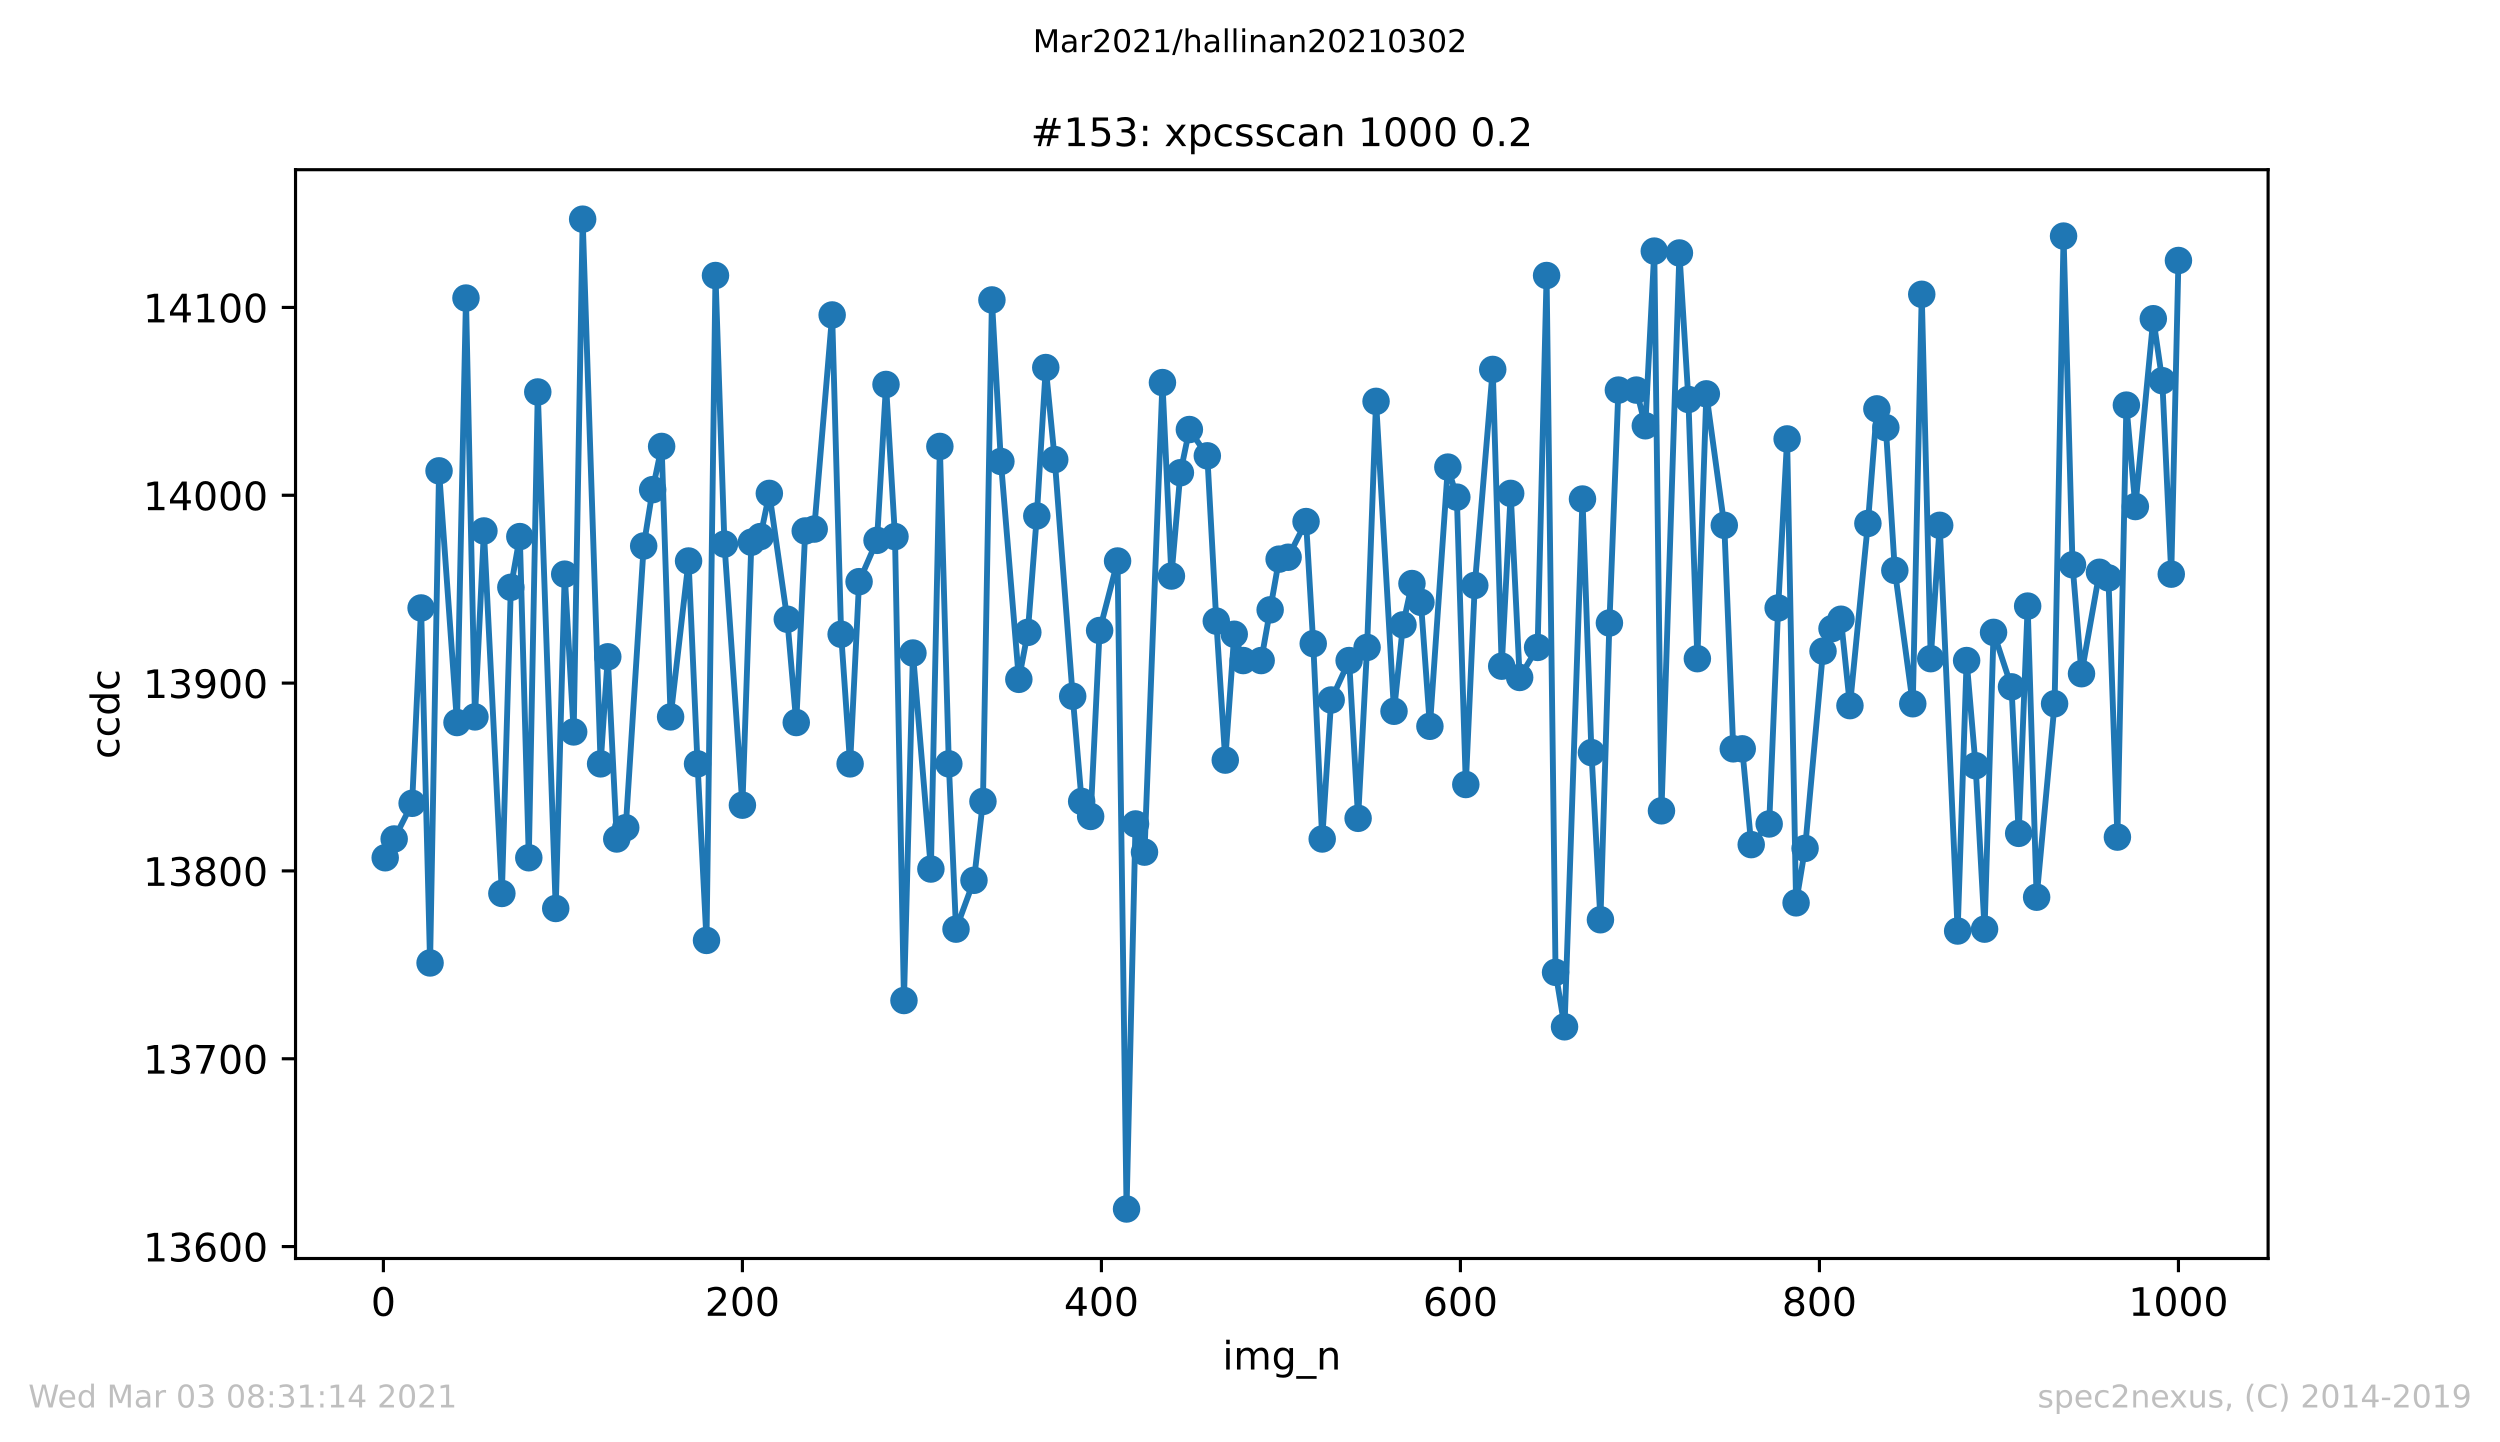 <?xml version="1.0" encoding="utf-8" standalone="no"?>
<!DOCTYPE svg PUBLIC "-//W3C//DTD SVG 1.1//EN"
  "http://www.w3.org/Graphics/SVG/1.1/DTD/svg11.dtd">
<!-- Created with matplotlib (https://matplotlib.org/) -->
<svg height="367.2pt" version="1.1" viewBox="0 0 636.48 367.2" width="636.48pt" xmlns="http://www.w3.org/2000/svg" xmlns:xlink="http://www.w3.org/1999/xlink">
 <defs>
  <style type="text/css">*{stroke-linecap:butt;stroke-linejoin:round;}</style>
 </defs>
 <g id="figure_1">
  <g id="patch_1">
   <path d="M 0 367.2 
L 636.48 367.2 
L 636.48 0 
L 0 0 
z
" style="fill:#ffffff;"/>
  </g>
  <g id="axes_1">
   <g id="patch_2">
    <path d="M 75.24 320.4 
L 577.44 320.4 
L 577.44 43.2 
L 75.24 43.2 
z
" style="fill:#ffffff;"/>
   </g>
   <g id="matplotlib.axis_1">
    <g id="xtick_1">
     <g id="line2d_1">
      <defs>
       <path d="M 0 0 
L 0 3.5 
" id="m69755ffa54" style="stroke:#000000;stroke-width:0.8;"/>
      </defs>
      <g>
       <use style="stroke:#000000;stroke-width:0.8;" x="97.61" xlink:href="#m69755ffa54" y="320.4"/>
      </g>
     </g>
     <g id="text_1">
      <!-- 0 -->
      <g transform="translate(94.429 334.998)scale(0.1 -0.1)">
       <defs>
        <path d="M 31.781 66.406 
Q 24.172 66.406 20.328 58.906 
Q 16.5 51.422 16.5 36.375 
Q 16.5 21.391 20.328 13.891 
Q 24.172 6.391 31.781 6.391 
Q 39.453 6.391 43.281 13.891 
Q 47.125 21.391 47.125 36.375 
Q 47.125 51.422 43.281 58.906 
Q 39.453 66.406 31.781 66.406 
z
M 31.781 74.219 
Q 44.047 74.219 50.516 64.516 
Q 56.984 54.828 56.984 36.375 
Q 56.984 17.969 50.516 8.266 
Q 44.047 -1.422 31.781 -1.422 
Q 19.531 -1.422 13.062 8.266 
Q 6.594 17.969 6.594 36.375 
Q 6.594 54.828 13.062 64.516 
Q 19.531 74.219 31.781 74.219 
z
" id="DejaVuSans-48"/>
       </defs>
       <use xlink:href="#DejaVuSans-48"/>
      </g>
     </g>
    </g>
    <g id="xtick_2">
     <g id="line2d_2">
      <g>
       <use style="stroke:#000000;stroke-width:0.8;" x="189.011" xlink:href="#m69755ffa54" y="320.4"/>
      </g>
     </g>
     <g id="text_2">
      <!-- 200 -->
      <g transform="translate(179.467 334.998)scale(0.1 -0.1)">
       <defs>
        <path d="M 19.188 8.297 
L 53.609 8.297 
L 53.609 0 
L 7.328 0 
L 7.328 8.297 
Q 12.938 14.109 22.625 23.891 
Q 32.328 33.688 34.812 36.531 
Q 39.547 41.844 41.422 45.531 
Q 43.312 49.219 43.312 52.781 
Q 43.312 58.594 39.234 62.25 
Q 35.156 65.922 28.609 65.922 
Q 23.969 65.922 18.812 64.312 
Q 13.672 62.703 7.812 59.422 
L 7.812 69.391 
Q 13.766 71.781 18.938 73 
Q 24.125 74.219 28.422 74.219 
Q 39.75 74.219 46.484 68.547 
Q 53.219 62.891 53.219 53.422 
Q 53.219 48.922 51.531 44.891 
Q 49.859 40.875 45.406 35.406 
Q 44.188 33.984 37.641 27.219 
Q 31.109 20.453 19.188 8.297 
z
" id="DejaVuSans-50"/>
       </defs>
       <use xlink:href="#DejaVuSans-50"/>
       <use x="63.623" xlink:href="#DejaVuSans-48"/>
       <use x="127.246" xlink:href="#DejaVuSans-48"/>
      </g>
     </g>
    </g>
    <g id="xtick_3">
     <g id="line2d_3">
      <g>
       <use style="stroke:#000000;stroke-width:0.8;" x="280.411" xlink:href="#m69755ffa54" y="320.4"/>
      </g>
     </g>
     <g id="text_3">
      <!-- 400 -->
      <g transform="translate(270.868 334.998)scale(0.1 -0.1)">
       <defs>
        <path d="M 37.797 64.312 
L 12.891 25.391 
L 37.797 25.391 
z
M 35.203 72.906 
L 47.609 72.906 
L 47.609 25.391 
L 58.016 25.391 
L 58.016 17.188 
L 47.609 17.188 
L 47.609 0 
L 37.797 0 
L 37.797 17.188 
L 4.891 17.188 
L 4.891 26.703 
z
" id="DejaVuSans-52"/>
       </defs>
       <use xlink:href="#DejaVuSans-52"/>
       <use x="63.623" xlink:href="#DejaVuSans-48"/>
       <use x="127.246" xlink:href="#DejaVuSans-48"/>
      </g>
     </g>
    </g>
    <g id="xtick_4">
     <g id="line2d_4">
      <g>
       <use style="stroke:#000000;stroke-width:0.8;" x="371.812" xlink:href="#m69755ffa54" y="320.4"/>
      </g>
     </g>
     <g id="text_4">
      <!-- 600 -->
      <g transform="translate(362.268 334.998)scale(0.1 -0.1)">
       <defs>
        <path d="M 33.016 40.375 
Q 26.375 40.375 22.484 35.828 
Q 18.609 31.297 18.609 23.391 
Q 18.609 15.531 22.484 10.953 
Q 26.375 6.391 33.016 6.391 
Q 39.656 6.391 43.531 10.953 
Q 47.406 15.531 47.406 23.391 
Q 47.406 31.297 43.531 35.828 
Q 39.656 40.375 33.016 40.375 
z
M 52.594 71.297 
L 52.594 62.312 
Q 48.875 64.062 45.094 64.984 
Q 41.312 65.922 37.594 65.922 
Q 27.828 65.922 22.672 59.328 
Q 17.531 52.734 16.797 39.406 
Q 19.672 43.656 24.016 45.922 
Q 28.375 48.188 33.594 48.188 
Q 44.578 48.188 50.953 41.516 
Q 57.328 34.859 57.328 23.391 
Q 57.328 12.156 50.688 5.359 
Q 44.047 -1.422 33.016 -1.422 
Q 20.359 -1.422 13.672 8.266 
Q 6.984 17.969 6.984 36.375 
Q 6.984 53.656 15.188 63.938 
Q 23.391 74.219 37.203 74.219 
Q 40.922 74.219 44.703 73.484 
Q 48.484 72.75 52.594 71.297 
z
" id="DejaVuSans-54"/>
       </defs>
       <use xlink:href="#DejaVuSans-54"/>
       <use x="63.623" xlink:href="#DejaVuSans-48"/>
       <use x="127.246" xlink:href="#DejaVuSans-48"/>
      </g>
     </g>
    </g>
    <g id="xtick_5">
     <g id="line2d_5">
      <g>
       <use style="stroke:#000000;stroke-width:0.8;" x="463.212" xlink:href="#m69755ffa54" y="320.4"/>
      </g>
     </g>
     <g id="text_5">
      <!-- 800 -->
      <g transform="translate(453.668 334.998)scale(0.1 -0.1)">
       <defs>
        <path d="M 31.781 34.625 
Q 24.75 34.625 20.719 30.859 
Q 16.703 27.094 16.703 20.516 
Q 16.703 13.922 20.719 10.156 
Q 24.75 6.391 31.781 6.391 
Q 38.812 6.391 42.859 10.172 
Q 46.922 13.969 46.922 20.516 
Q 46.922 27.094 42.891 30.859 
Q 38.875 34.625 31.781 34.625 
z
M 21.922 38.812 
Q 15.578 40.375 12.031 44.719 
Q 8.5 49.078 8.5 55.328 
Q 8.5 64.062 14.719 69.141 
Q 20.953 74.219 31.781 74.219 
Q 42.672 74.219 48.875 69.141 
Q 55.078 64.062 55.078 55.328 
Q 55.078 49.078 51.531 44.719 
Q 48 40.375 41.703 38.812 
Q 48.828 37.156 52.797 32.312 
Q 56.781 27.484 56.781 20.516 
Q 56.781 9.906 50.312 4.234 
Q 43.844 -1.422 31.781 -1.422 
Q 19.734 -1.422 13.25 4.234 
Q 6.781 9.906 6.781 20.516 
Q 6.781 27.484 10.781 32.312 
Q 14.797 37.156 21.922 38.812 
z
M 18.312 54.391 
Q 18.312 48.734 21.844 45.562 
Q 25.391 42.391 31.781 42.391 
Q 38.141 42.391 41.719 45.562 
Q 45.312 48.734 45.312 54.391 
Q 45.312 60.062 41.719 63.234 
Q 38.141 66.406 31.781 66.406 
Q 25.391 66.406 21.844 63.234 
Q 18.312 60.062 18.312 54.391 
z
" id="DejaVuSans-56"/>
       </defs>
       <use xlink:href="#DejaVuSans-56"/>
       <use x="63.623" xlink:href="#DejaVuSans-48"/>
       <use x="127.246" xlink:href="#DejaVuSans-48"/>
      </g>
     </g>
    </g>
    <g id="xtick_6">
     <g id="line2d_6">
      <g>
       <use style="stroke:#000000;stroke-width:0.8;" x="554.613" xlink:href="#m69755ffa54" y="320.4"/>
      </g>
     </g>
     <g id="text_6">
      <!-- 1000 -->
      <g transform="translate(541.888 334.998)scale(0.1 -0.1)">
       <defs>
        <path d="M 12.406 8.297 
L 28.516 8.297 
L 28.516 63.922 
L 10.984 60.406 
L 10.984 69.391 
L 28.422 72.906 
L 38.281 72.906 
L 38.281 8.297 
L 54.391 8.297 
L 54.391 0 
L 12.406 0 
z
" id="DejaVuSans-49"/>
       </defs>
       <use xlink:href="#DejaVuSans-49"/>
       <use x="63.623" xlink:href="#DejaVuSans-48"/>
       <use x="127.246" xlink:href="#DejaVuSans-48"/>
       <use x="190.869" xlink:href="#DejaVuSans-48"/>
      </g>
     </g>
    </g>
    <g id="text_7">
     <!-- img_n -->
     <g transform="translate(311.238 348.677)scale(0.1 -0.1)">
      <defs>
       <path d="M 9.422 54.688 
L 18.406 54.688 
L 18.406 0 
L 9.422 0 
z
M 9.422 75.984 
L 18.406 75.984 
L 18.406 64.594 
L 9.422 64.594 
z
" id="DejaVuSans-105"/>
       <path d="M 52 44.188 
Q 55.375 50.25 60.062 53.125 
Q 64.75 56 71.094 56 
Q 79.641 56 84.281 50.016 
Q 88.922 44.047 88.922 33.016 
L 88.922 0 
L 79.891 0 
L 79.891 32.719 
Q 79.891 40.578 77.094 44.375 
Q 74.312 48.188 68.609 48.188 
Q 61.625 48.188 57.562 43.547 
Q 53.516 38.922 53.516 30.906 
L 53.516 0 
L 44.484 0 
L 44.484 32.719 
Q 44.484 40.625 41.703 44.406 
Q 38.922 48.188 33.109 48.188 
Q 26.219 48.188 22.156 43.531 
Q 18.109 38.875 18.109 30.906 
L 18.109 0 
L 9.078 0 
L 9.078 54.688 
L 18.109 54.688 
L 18.109 46.188 
Q 21.188 51.219 25.484 53.609 
Q 29.781 56 35.688 56 
Q 41.656 56 45.828 52.969 
Q 50 49.953 52 44.188 
z
" id="DejaVuSans-109"/>
       <path d="M 45.406 27.984 
Q 45.406 37.75 41.375 43.109 
Q 37.359 48.484 30.078 48.484 
Q 22.859 48.484 18.828 43.109 
Q 14.797 37.75 14.797 27.984 
Q 14.797 18.266 18.828 12.891 
Q 22.859 7.516 30.078 7.516 
Q 37.359 7.516 41.375 12.891 
Q 45.406 18.266 45.406 27.984 
z
M 54.391 6.781 
Q 54.391 -7.172 48.188 -13.984 
Q 42 -20.797 29.203 -20.797 
Q 24.469 -20.797 20.266 -20.094 
Q 16.062 -19.391 12.109 -17.922 
L 12.109 -9.188 
Q 16.062 -11.328 19.922 -12.344 
Q 23.781 -13.375 27.781 -13.375 
Q 36.625 -13.375 41.016 -8.766 
Q 45.406 -4.156 45.406 5.172 
L 45.406 9.625 
Q 42.625 4.781 38.281 2.391 
Q 33.938 0 27.875 0 
Q 17.828 0 11.672 7.656 
Q 5.516 15.328 5.516 27.984 
Q 5.516 40.672 11.672 48.328 
Q 17.828 56 27.875 56 
Q 33.938 56 38.281 53.609 
Q 42.625 51.219 45.406 46.391 
L 45.406 54.688 
L 54.391 54.688 
z
" id="DejaVuSans-103"/>
       <path d="M 50.984 -16.609 
L 50.984 -23.578 
L -0.984 -23.578 
L -0.984 -16.609 
z
" id="DejaVuSans-95"/>
       <path d="M 54.891 33.016 
L 54.891 0 
L 45.906 0 
L 45.906 32.719 
Q 45.906 40.484 42.875 44.328 
Q 39.844 48.188 33.797 48.188 
Q 26.516 48.188 22.312 43.547 
Q 18.109 38.922 18.109 30.906 
L 18.109 0 
L 9.078 0 
L 9.078 54.688 
L 18.109 54.688 
L 18.109 46.188 
Q 21.344 51.125 25.703 53.562 
Q 30.078 56 35.797 56 
Q 45.219 56 50.047 50.172 
Q 54.891 44.344 54.891 33.016 
z
" id="DejaVuSans-110"/>
      </defs>
      <use xlink:href="#DejaVuSans-105"/>
      <use x="27.783" xlink:href="#DejaVuSans-109"/>
      <use x="125.195" xlink:href="#DejaVuSans-103"/>
      <use x="188.672" xlink:href="#DejaVuSans-95"/>
      <use x="238.672" xlink:href="#DejaVuSans-110"/>
     </g>
    </g>
   </g>
   <g id="matplotlib.axis_2">
    <g id="ytick_1">
     <g id="line2d_7">
      <defs>
       <path d="M 0 0 
L -3.5 0 
" id="m2b480acef7" style="stroke:#000000;stroke-width:0.8;"/>
      </defs>
      <g>
       <use style="stroke:#000000;stroke-width:0.8;" x="75.24" xlink:href="#m2b480acef7" y="317.364"/>
      </g>
     </g>
     <g id="text_8">
      <!-- 13600 -->
      <g transform="translate(36.428 321.163)scale(0.1 -0.1)">
       <defs>
        <path d="M 40.578 39.312 
Q 47.656 37.797 51.625 33 
Q 55.609 28.219 55.609 21.188 
Q 55.609 10.406 48.188 4.484 
Q 40.766 -1.422 27.094 -1.422 
Q 22.516 -1.422 17.656 -0.516 
Q 12.797 0.391 7.625 2.203 
L 7.625 11.719 
Q 11.719 9.328 16.594 8.109 
Q 21.484 6.891 26.812 6.891 
Q 36.078 6.891 40.938 10.547 
Q 45.797 14.203 45.797 21.188 
Q 45.797 27.641 41.281 31.266 
Q 36.766 34.906 28.719 34.906 
L 20.219 34.906 
L 20.219 43.016 
L 29.109 43.016 
Q 36.375 43.016 40.234 45.922 
Q 44.094 48.828 44.094 54.297 
Q 44.094 59.906 40.109 62.906 
Q 36.141 65.922 28.719 65.922 
Q 24.656 65.922 20.016 65.031 
Q 15.375 64.156 9.812 62.312 
L 9.812 71.094 
Q 15.438 72.656 20.344 73.438 
Q 25.25 74.219 29.594 74.219 
Q 40.828 74.219 47.359 69.109 
Q 53.906 64.016 53.906 55.328 
Q 53.906 49.266 50.438 45.094 
Q 46.969 40.922 40.578 39.312 
z
" id="DejaVuSans-51"/>
       </defs>
       <use xlink:href="#DejaVuSans-49"/>
       <use x="63.623" xlink:href="#DejaVuSans-51"/>
       <use x="127.246" xlink:href="#DejaVuSans-54"/>
       <use x="190.869" xlink:href="#DejaVuSans-48"/>
       <use x="254.492" xlink:href="#DejaVuSans-48"/>
      </g>
     </g>
    </g>
    <g id="ytick_2">
     <g id="line2d_8">
      <g>
       <use style="stroke:#000000;stroke-width:0.8;" x="75.24" xlink:href="#m2b480acef7" y="269.546"/>
      </g>
     </g>
     <g id="text_9">
      <!-- 13700 -->
      <g transform="translate(36.428 273.345)scale(0.1 -0.1)">
       <defs>
        <path d="M 8.203 72.906 
L 55.078 72.906 
L 55.078 68.703 
L 28.609 0 
L 18.312 0 
L 43.219 64.594 
L 8.203 64.594 
z
" id="DejaVuSans-55"/>
       </defs>
       <use xlink:href="#DejaVuSans-49"/>
       <use x="63.623" xlink:href="#DejaVuSans-51"/>
       <use x="127.246" xlink:href="#DejaVuSans-55"/>
       <use x="190.869" xlink:href="#DejaVuSans-48"/>
       <use x="254.492" xlink:href="#DejaVuSans-48"/>
      </g>
     </g>
    </g>
    <g id="ytick_3">
     <g id="line2d_9">
      <g>
       <use style="stroke:#000000;stroke-width:0.8;" x="75.24" xlink:href="#m2b480acef7" y="221.728"/>
      </g>
     </g>
     <g id="text_10">
      <!-- 13800 -->
      <g transform="translate(36.428 225.527)scale(0.1 -0.1)">
       <use xlink:href="#DejaVuSans-49"/>
       <use x="63.623" xlink:href="#DejaVuSans-51"/>
       <use x="127.246" xlink:href="#DejaVuSans-56"/>
       <use x="190.869" xlink:href="#DejaVuSans-48"/>
       <use x="254.492" xlink:href="#DejaVuSans-48"/>
      </g>
     </g>
    </g>
    <g id="ytick_4">
     <g id="line2d_10">
      <g>
       <use style="stroke:#000000;stroke-width:0.8;" x="75.24" xlink:href="#m2b480acef7" y="173.91"/>
      </g>
     </g>
     <g id="text_11">
      <!-- 13900 -->
      <g transform="translate(36.428 177.709)scale(0.1 -0.1)">
       <defs>
        <path d="M 10.984 1.516 
L 10.984 10.5 
Q 14.703 8.734 18.5 7.812 
Q 22.312 6.891 25.984 6.891 
Q 35.75 6.891 40.891 13.453 
Q 46.047 20.016 46.781 33.406 
Q 43.953 29.203 39.594 26.953 
Q 35.25 24.703 29.984 24.703 
Q 19.047 24.703 12.672 31.312 
Q 6.297 37.938 6.297 49.422 
Q 6.297 60.641 12.938 67.422 
Q 19.578 74.219 30.609 74.219 
Q 43.266 74.219 49.922 64.516 
Q 56.594 54.828 56.594 36.375 
Q 56.594 19.141 48.406 8.859 
Q 40.234 -1.422 26.422 -1.422 
Q 22.703 -1.422 18.891 -0.688 
Q 15.094 0.047 10.984 1.516 
z
M 30.609 32.422 
Q 37.25 32.422 41.125 36.953 
Q 45.016 41.5 45.016 49.422 
Q 45.016 57.281 41.125 61.844 
Q 37.25 66.406 30.609 66.406 
Q 23.969 66.406 20.094 61.844 
Q 16.219 57.281 16.219 49.422 
Q 16.219 41.5 20.094 36.953 
Q 23.969 32.422 30.609 32.422 
z
" id="DejaVuSans-57"/>
       </defs>
       <use xlink:href="#DejaVuSans-49"/>
       <use x="63.623" xlink:href="#DejaVuSans-51"/>
       <use x="127.246" xlink:href="#DejaVuSans-57"/>
       <use x="190.869" xlink:href="#DejaVuSans-48"/>
       <use x="254.492" xlink:href="#DejaVuSans-48"/>
      </g>
     </g>
    </g>
    <g id="ytick_5">
     <g id="line2d_11">
      <g>
       <use style="stroke:#000000;stroke-width:0.8;" x="75.24" xlink:href="#m2b480acef7" y="126.092"/>
      </g>
     </g>
     <g id="text_12">
      <!-- 14000 -->
      <g transform="translate(36.428 129.891)scale(0.1 -0.1)">
       <use xlink:href="#DejaVuSans-49"/>
       <use x="63.623" xlink:href="#DejaVuSans-52"/>
       <use x="127.246" xlink:href="#DejaVuSans-48"/>
       <use x="190.869" xlink:href="#DejaVuSans-48"/>
       <use x="254.492" xlink:href="#DejaVuSans-48"/>
      </g>
     </g>
    </g>
    <g id="ytick_6">
     <g id="line2d_12">
      <g>
       <use style="stroke:#000000;stroke-width:0.8;" x="75.24" xlink:href="#m2b480acef7" y="78.274"/>
      </g>
     </g>
     <g id="text_13">
      <!-- 14100 -->
      <g transform="translate(36.428 82.074)scale(0.1 -0.1)">
       <use xlink:href="#DejaVuSans-49"/>
       <use x="63.623" xlink:href="#DejaVuSans-52"/>
       <use x="127.246" xlink:href="#DejaVuSans-49"/>
       <use x="190.869" xlink:href="#DejaVuSans-48"/>
       <use x="254.492" xlink:href="#DejaVuSans-48"/>
      </g>
     </g>
    </g>
    <g id="text_14">
     <!-- ccdc -->
     <g transform="translate(30.348 193.222)rotate(-90)scale(0.1 -0.1)">
      <defs>
       <path d="M 48.781 52.594 
L 48.781 44.188 
Q 44.969 46.297 41.141 47.344 
Q 37.312 48.391 33.406 48.391 
Q 24.656 48.391 19.812 42.844 
Q 14.984 37.312 14.984 27.297 
Q 14.984 17.281 19.812 11.734 
Q 24.656 6.203 33.406 6.203 
Q 37.312 6.203 41.141 7.25 
Q 44.969 8.297 48.781 10.406 
L 48.781 2.094 
Q 45.016 0.344 40.984 -0.531 
Q 36.969 -1.422 32.422 -1.422 
Q 20.062 -1.422 12.781 6.344 
Q 5.516 14.109 5.516 27.297 
Q 5.516 40.672 12.859 48.328 
Q 20.219 56 33.016 56 
Q 37.156 56 41.109 55.141 
Q 45.062 54.297 48.781 52.594 
z
" id="DejaVuSans-99"/>
       <path d="M 45.406 46.391 
L 45.406 75.984 
L 54.391 75.984 
L 54.391 0 
L 45.406 0 
L 45.406 8.203 
Q 42.578 3.328 38.25 0.953 
Q 33.938 -1.422 27.875 -1.422 
Q 17.969 -1.422 11.734 6.484 
Q 5.516 14.406 5.516 27.297 
Q 5.516 40.188 11.734 48.094 
Q 17.969 56 27.875 56 
Q 33.938 56 38.25 53.625 
Q 42.578 51.266 45.406 46.391 
z
M 14.797 27.297 
Q 14.797 17.391 18.875 11.75 
Q 22.953 6.109 30.078 6.109 
Q 37.203 6.109 41.297 11.75 
Q 45.406 17.391 45.406 27.297 
Q 45.406 37.203 41.297 42.844 
Q 37.203 48.484 30.078 48.484 
Q 22.953 48.484 18.875 42.844 
Q 14.797 37.203 14.797 27.297 
z
" id="DejaVuSans-100"/>
      </defs>
      <use xlink:href="#DejaVuSans-99"/>
      <use x="54.98" xlink:href="#DejaVuSans-99"/>
      <use x="109.961" xlink:href="#DejaVuSans-100"/>
      <use x="173.438" xlink:href="#DejaVuSans-99"/>
     </g>
    </g>
   </g>
   <g id="line2d_13">
    <path clip-path="url(#pf720427c11)" d="M 98.067 218.381 
L 100.352 213.599 
L 104.922 204.513 
L 107.207 154.783 
L 109.492 245.159 
L 111.777 119.876 
L 116.347 183.952 
L 118.632 75.883 
L 120.917 182.517 
L 123.202 135.178 
L 127.772 227.466 
L 130.057 149.523 
L 132.342 136.612 
L 134.627 218.381 
L 136.912 99.792 
L 141.483 231.291 
L 143.768 146.176 
L 146.053 186.343 
L 148.338 55.8 
L 152.908 194.472 
L 154.736 167.216 
L 157.021 213.599 
L 159.306 210.73 
L 163.876 139.003 
L 166.161 124.658 
L 168.446 113.66 
L 170.731 182.517 
L 175.301 142.828 
L 177.586 194.472 
L 179.871 239.42 
L 182.156 70.145 
L 184.441 138.525 
L 189.011 204.992 
L 191.296 138.047 
L 193.581 136.612 
L 195.866 125.614 
L 200.436 157.652 
L 202.721 183.952 
L 205.006 135.178 
L 207.291 134.699 
L 211.861 80.187 
L 214.146 161.477 
L 216.431 194.472 
L 218.716 148.088 
L 223.286 137.569 
L 225.571 97.88 
L 227.856 136.612 
L 230.141 254.722 
L 232.426 166.259 
L 236.996 221.25 
L 239.281 113.66 
L 241.566 194.472 
L 243.394 236.551 
L 247.964 224.119 
L 250.249 204.035 
L 252.534 76.362 
L 254.819 117.485 
L 259.389 172.954 
L 261.674 160.999 
L 263.959 131.352 
L 266.244 93.576 
L 268.529 117.007 
L 273.099 177.257 
L 275.384 204.035 
L 277.669 207.861 
L 279.954 160.521 
L 284.524 142.828 
L 286.809 307.8 
L 289.094 209.773 
L 291.379 216.946 
L 295.949 97.402 
L 298.234 146.654 
L 300.519 120.354 
L 302.804 109.356 
L 307.374 116.05 
L 309.659 158.13 
L 311.944 193.515 
L 314.229 161.477 
L 316.514 168.172 
L 321.084 168.172 
L 325.654 142.35 
L 327.94 141.872 
L 332.51 132.787 
L 334.338 163.868 
L 336.623 213.599 
L 338.908 178.214 
L 343.478 168.172 
L 345.763 208.339 
L 348.048 164.825 
L 350.333 102.183 
L 354.903 181.083 
L 357.188 159.087 
L 359.473 148.567 
L 361.758 153.348 
L 364.043 184.908 
L 368.613 118.92 
L 370.898 126.57 
L 373.183 199.732 
L 375.468 149.045 
L 380.038 94.054 
L 382.323 169.606 
L 384.608 125.614 
L 386.893 172.476 
L 391.463 164.825 
L 393.748 70.145 
L 396.033 247.55 
L 398.318 261.417 
L 402.888 127.049 
L 405.173 191.603 
L 407.458 234.161 
L 409.743 158.608 
L 412.028 99.314 
L 416.598 99.314 
L 418.883 108.4 
L 421.168 63.929 
L 422.996 206.426 
L 427.566 64.407 
L 429.851 101.705 
L 432.136 167.694 
L 434.421 100.271 
L 438.991 133.743 
L 441.276 190.646 
L 443.561 190.646 
L 445.846 215.033 
L 450.416 209.773 
L 452.701 154.783 
L 454.986 111.747 
L 457.271 229.857 
L 459.556 215.99 
L 464.126 165.781 
L 466.411 160.043 
L 468.696 157.652 
L 470.981 179.648 
L 475.551 133.265 
L 477.836 104.096 
L 480.121 108.878 
L 482.406 145.219 
L 486.976 179.17 
L 489.261 74.927 
L 491.546 167.694 
L 493.831 133.743 
L 498.401 237.03 
L 500.686 168.172 
L 502.971 194.95 
L 505.256 236.551 
L 507.541 160.999 
L 512.111 174.866 
L 513.94 212.164 
L 516.225 154.305 
L 518.51 228.422 
L 523.08 179.17 
L 525.365 60.104 
L 527.65 143.785 
L 529.935 171.519 
L 534.505 145.698 
L 536.79 147.132 
L 539.075 213.121 
L 541.36 103.14 
L 543.645 128.961 
L 548.215 81.143 
L 550.5 96.923 
L 552.785 146.176 
L 554.613 66.32 
L 554.613 66.32 
" style="fill:none;stroke:#1f77b4;stroke-linecap:square;stroke-width:1.5;"/>
    <defs>
     <path d="M 0 3 
C 0.796 3 1.559 2.684 2.121 2.121 
C 2.684 1.559 3 0.796 3 0 
C 3 -0.796 2.684 -1.559 2.121 -2.121 
C 1.559 -2.684 0.796 -3 0 -3 
C -0.796 -3 -1.559 -2.684 -2.121 -2.121 
C -2.684 -1.559 -3 -0.796 -3 0 
C -3 0.796 -2.684 1.559 -2.121 2.121 
C -1.559 2.684 -0.796 3 0 3 
z
" id="m142be5fe16" style="stroke:#1f77b4;"/>
    </defs>
    <g clip-path="url(#pf720427c11)">
     <use style="fill:#1f77b4;stroke:#1f77b4;" x="98.067" xlink:href="#m142be5fe16" y="218.381"/>
     <use style="fill:#1f77b4;stroke:#1f77b4;" x="100.352" xlink:href="#m142be5fe16" y="213.599"/>
     <use style="fill:#1f77b4;stroke:#1f77b4;" x="104.922" xlink:href="#m142be5fe16" y="204.513"/>
     <use style="fill:#1f77b4;stroke:#1f77b4;" x="107.207" xlink:href="#m142be5fe16" y="154.783"/>
     <use style="fill:#1f77b4;stroke:#1f77b4;" x="109.492" xlink:href="#m142be5fe16" y="245.159"/>
     <use style="fill:#1f77b4;stroke:#1f77b4;" x="111.777" xlink:href="#m142be5fe16" y="119.876"/>
     <use style="fill:#1f77b4;stroke:#1f77b4;" x="116.347" xlink:href="#m142be5fe16" y="183.952"/>
     <use style="fill:#1f77b4;stroke:#1f77b4;" x="118.632" xlink:href="#m142be5fe16" y="75.883"/>
     <use style="fill:#1f77b4;stroke:#1f77b4;" x="120.917" xlink:href="#m142be5fe16" y="182.517"/>
     <use style="fill:#1f77b4;stroke:#1f77b4;" x="123.202" xlink:href="#m142be5fe16" y="135.178"/>
     <use style="fill:#1f77b4;stroke:#1f77b4;" x="127.772" xlink:href="#m142be5fe16" y="227.466"/>
     <use style="fill:#1f77b4;stroke:#1f77b4;" x="130.057" xlink:href="#m142be5fe16" y="149.523"/>
     <use style="fill:#1f77b4;stroke:#1f77b4;" x="132.342" xlink:href="#m142be5fe16" y="136.612"/>
     <use style="fill:#1f77b4;stroke:#1f77b4;" x="134.627" xlink:href="#m142be5fe16" y="218.381"/>
     <use style="fill:#1f77b4;stroke:#1f77b4;" x="136.912" xlink:href="#m142be5fe16" y="99.792"/>
     <use style="fill:#1f77b4;stroke:#1f77b4;" x="141.483" xlink:href="#m142be5fe16" y="231.291"/>
     <use style="fill:#1f77b4;stroke:#1f77b4;" x="143.768" xlink:href="#m142be5fe16" y="146.176"/>
     <use style="fill:#1f77b4;stroke:#1f77b4;" x="146.053" xlink:href="#m142be5fe16" y="186.343"/>
     <use style="fill:#1f77b4;stroke:#1f77b4;" x="148.338" xlink:href="#m142be5fe16" y="55.8"/>
     <use style="fill:#1f77b4;stroke:#1f77b4;" x="152.908" xlink:href="#m142be5fe16" y="194.472"/>
     <use style="fill:#1f77b4;stroke:#1f77b4;" x="154.736" xlink:href="#m142be5fe16" y="167.216"/>
     <use style="fill:#1f77b4;stroke:#1f77b4;" x="157.021" xlink:href="#m142be5fe16" y="213.599"/>
     <use style="fill:#1f77b4;stroke:#1f77b4;" x="159.306" xlink:href="#m142be5fe16" y="210.73"/>
     <use style="fill:#1f77b4;stroke:#1f77b4;" x="163.876" xlink:href="#m142be5fe16" y="139.003"/>
     <use style="fill:#1f77b4;stroke:#1f77b4;" x="166.161" xlink:href="#m142be5fe16" y="124.658"/>
     <use style="fill:#1f77b4;stroke:#1f77b4;" x="168.446" xlink:href="#m142be5fe16" y="113.66"/>
     <use style="fill:#1f77b4;stroke:#1f77b4;" x="170.731" xlink:href="#m142be5fe16" y="182.517"/>
     <use style="fill:#1f77b4;stroke:#1f77b4;" x="175.301" xlink:href="#m142be5fe16" y="142.828"/>
     <use style="fill:#1f77b4;stroke:#1f77b4;" x="177.586" xlink:href="#m142be5fe16" y="194.472"/>
     <use style="fill:#1f77b4;stroke:#1f77b4;" x="179.871" xlink:href="#m142be5fe16" y="239.42"/>
     <use style="fill:#1f77b4;stroke:#1f77b4;" x="182.156" xlink:href="#m142be5fe16" y="70.145"/>
     <use style="fill:#1f77b4;stroke:#1f77b4;" x="184.441" xlink:href="#m142be5fe16" y="138.525"/>
     <use style="fill:#1f77b4;stroke:#1f77b4;" x="189.011" xlink:href="#m142be5fe16" y="204.992"/>
     <use style="fill:#1f77b4;stroke:#1f77b4;" x="191.296" xlink:href="#m142be5fe16" y="138.047"/>
     <use style="fill:#1f77b4;stroke:#1f77b4;" x="193.581" xlink:href="#m142be5fe16" y="136.612"/>
     <use style="fill:#1f77b4;stroke:#1f77b4;" x="195.866" xlink:href="#m142be5fe16" y="125.614"/>
     <use style="fill:#1f77b4;stroke:#1f77b4;" x="200.436" xlink:href="#m142be5fe16" y="157.652"/>
     <use style="fill:#1f77b4;stroke:#1f77b4;" x="202.721" xlink:href="#m142be5fe16" y="183.952"/>
     <use style="fill:#1f77b4;stroke:#1f77b4;" x="205.006" xlink:href="#m142be5fe16" y="135.178"/>
     <use style="fill:#1f77b4;stroke:#1f77b4;" x="207.291" xlink:href="#m142be5fe16" y="134.699"/>
     <use style="fill:#1f77b4;stroke:#1f77b4;" x="211.861" xlink:href="#m142be5fe16" y="80.187"/>
     <use style="fill:#1f77b4;stroke:#1f77b4;" x="214.146" xlink:href="#m142be5fe16" y="161.477"/>
     <use style="fill:#1f77b4;stroke:#1f77b4;" x="216.431" xlink:href="#m142be5fe16" y="194.472"/>
     <use style="fill:#1f77b4;stroke:#1f77b4;" x="218.716" xlink:href="#m142be5fe16" y="148.088"/>
     <use style="fill:#1f77b4;stroke:#1f77b4;" x="223.286" xlink:href="#m142be5fe16" y="137.569"/>
     <use style="fill:#1f77b4;stroke:#1f77b4;" x="225.571" xlink:href="#m142be5fe16" y="97.88"/>
     <use style="fill:#1f77b4;stroke:#1f77b4;" x="227.856" xlink:href="#m142be5fe16" y="136.612"/>
     <use style="fill:#1f77b4;stroke:#1f77b4;" x="230.141" xlink:href="#m142be5fe16" y="254.722"/>
     <use style="fill:#1f77b4;stroke:#1f77b4;" x="232.426" xlink:href="#m142be5fe16" y="166.259"/>
     <use style="fill:#1f77b4;stroke:#1f77b4;" x="236.996" xlink:href="#m142be5fe16" y="221.25"/>
     <use style="fill:#1f77b4;stroke:#1f77b4;" x="239.281" xlink:href="#m142be5fe16" y="113.66"/>
     <use style="fill:#1f77b4;stroke:#1f77b4;" x="241.566" xlink:href="#m142be5fe16" y="194.472"/>
     <use style="fill:#1f77b4;stroke:#1f77b4;" x="243.394" xlink:href="#m142be5fe16" y="236.551"/>
     <use style="fill:#1f77b4;stroke:#1f77b4;" x="247.964" xlink:href="#m142be5fe16" y="224.119"/>
     <use style="fill:#1f77b4;stroke:#1f77b4;" x="250.249" xlink:href="#m142be5fe16" y="204.035"/>
     <use style="fill:#1f77b4;stroke:#1f77b4;" x="252.534" xlink:href="#m142be5fe16" y="76.362"/>
     <use style="fill:#1f77b4;stroke:#1f77b4;" x="254.819" xlink:href="#m142be5fe16" y="117.485"/>
     <use style="fill:#1f77b4;stroke:#1f77b4;" x="259.389" xlink:href="#m142be5fe16" y="172.954"/>
     <use style="fill:#1f77b4;stroke:#1f77b4;" x="261.674" xlink:href="#m142be5fe16" y="160.999"/>
     <use style="fill:#1f77b4;stroke:#1f77b4;" x="263.959" xlink:href="#m142be5fe16" y="131.352"/>
     <use style="fill:#1f77b4;stroke:#1f77b4;" x="266.244" xlink:href="#m142be5fe16" y="93.576"/>
     <use style="fill:#1f77b4;stroke:#1f77b4;" x="268.529" xlink:href="#m142be5fe16" y="117.007"/>
     <use style="fill:#1f77b4;stroke:#1f77b4;" x="273.099" xlink:href="#m142be5fe16" y="177.257"/>
     <use style="fill:#1f77b4;stroke:#1f77b4;" x="275.384" xlink:href="#m142be5fe16" y="204.035"/>
     <use style="fill:#1f77b4;stroke:#1f77b4;" x="277.669" xlink:href="#m142be5fe16" y="207.861"/>
     <use style="fill:#1f77b4;stroke:#1f77b4;" x="279.954" xlink:href="#m142be5fe16" y="160.521"/>
     <use style="fill:#1f77b4;stroke:#1f77b4;" x="284.524" xlink:href="#m142be5fe16" y="142.828"/>
     <use style="fill:#1f77b4;stroke:#1f77b4;" x="286.809" xlink:href="#m142be5fe16" y="307.8"/>
     <use style="fill:#1f77b4;stroke:#1f77b4;" x="289.094" xlink:href="#m142be5fe16" y="209.773"/>
     <use style="fill:#1f77b4;stroke:#1f77b4;" x="291.379" xlink:href="#m142be5fe16" y="216.946"/>
     <use style="fill:#1f77b4;stroke:#1f77b4;" x="295.949" xlink:href="#m142be5fe16" y="97.402"/>
     <use style="fill:#1f77b4;stroke:#1f77b4;" x="298.234" xlink:href="#m142be5fe16" y="146.654"/>
     <use style="fill:#1f77b4;stroke:#1f77b4;" x="300.519" xlink:href="#m142be5fe16" y="120.354"/>
     <use style="fill:#1f77b4;stroke:#1f77b4;" x="302.804" xlink:href="#m142be5fe16" y="109.356"/>
     <use style="fill:#1f77b4;stroke:#1f77b4;" x="307.374" xlink:href="#m142be5fe16" y="116.05"/>
     <use style="fill:#1f77b4;stroke:#1f77b4;" x="309.659" xlink:href="#m142be5fe16" y="158.13"/>
     <use style="fill:#1f77b4;stroke:#1f77b4;" x="311.944" xlink:href="#m142be5fe16" y="193.515"/>
     <use style="fill:#1f77b4;stroke:#1f77b4;" x="314.229" xlink:href="#m142be5fe16" y="161.477"/>
     <use style="fill:#1f77b4;stroke:#1f77b4;" x="316.514" xlink:href="#m142be5fe16" y="168.172"/>
     <use style="fill:#1f77b4;stroke:#1f77b4;" x="321.084" xlink:href="#m142be5fe16" y="168.172"/>
     <use style="fill:#1f77b4;stroke:#1f77b4;" x="323.369" xlink:href="#m142be5fe16" y="155.261"/>
     <use style="fill:#1f77b4;stroke:#1f77b4;" x="325.654" xlink:href="#m142be5fe16" y="142.35"/>
     <use style="fill:#1f77b4;stroke:#1f77b4;" x="327.94" xlink:href="#m142be5fe16" y="141.872"/>
     <use style="fill:#1f77b4;stroke:#1f77b4;" x="332.51" xlink:href="#m142be5fe16" y="132.787"/>
     <use style="fill:#1f77b4;stroke:#1f77b4;" x="334.338" xlink:href="#m142be5fe16" y="163.868"/>
     <use style="fill:#1f77b4;stroke:#1f77b4;" x="336.623" xlink:href="#m142be5fe16" y="213.599"/>
     <use style="fill:#1f77b4;stroke:#1f77b4;" x="338.908" xlink:href="#m142be5fe16" y="178.214"/>
     <use style="fill:#1f77b4;stroke:#1f77b4;" x="343.478" xlink:href="#m142be5fe16" y="168.172"/>
     <use style="fill:#1f77b4;stroke:#1f77b4;" x="345.763" xlink:href="#m142be5fe16" y="208.339"/>
     <use style="fill:#1f77b4;stroke:#1f77b4;" x="348.048" xlink:href="#m142be5fe16" y="164.825"/>
     <use style="fill:#1f77b4;stroke:#1f77b4;" x="350.333" xlink:href="#m142be5fe16" y="102.183"/>
     <use style="fill:#1f77b4;stroke:#1f77b4;" x="354.903" xlink:href="#m142be5fe16" y="181.083"/>
     <use style="fill:#1f77b4;stroke:#1f77b4;" x="357.188" xlink:href="#m142be5fe16" y="159.087"/>
     <use style="fill:#1f77b4;stroke:#1f77b4;" x="359.473" xlink:href="#m142be5fe16" y="148.567"/>
     <use style="fill:#1f77b4;stroke:#1f77b4;" x="361.758" xlink:href="#m142be5fe16" y="153.348"/>
     <use style="fill:#1f77b4;stroke:#1f77b4;" x="364.043" xlink:href="#m142be5fe16" y="184.908"/>
     <use style="fill:#1f77b4;stroke:#1f77b4;" x="368.613" xlink:href="#m142be5fe16" y="118.92"/>
     <use style="fill:#1f77b4;stroke:#1f77b4;" x="370.898" xlink:href="#m142be5fe16" y="126.57"/>
     <use style="fill:#1f77b4;stroke:#1f77b4;" x="373.183" xlink:href="#m142be5fe16" y="199.732"/>
     <use style="fill:#1f77b4;stroke:#1f77b4;" x="375.468" xlink:href="#m142be5fe16" y="149.045"/>
     <use style="fill:#1f77b4;stroke:#1f77b4;" x="380.038" xlink:href="#m142be5fe16" y="94.054"/>
     <use style="fill:#1f77b4;stroke:#1f77b4;" x="382.323" xlink:href="#m142be5fe16" y="169.606"/>
     <use style="fill:#1f77b4;stroke:#1f77b4;" x="384.608" xlink:href="#m142be5fe16" y="125.614"/>
     <use style="fill:#1f77b4;stroke:#1f77b4;" x="386.893" xlink:href="#m142be5fe16" y="172.476"/>
     <use style="fill:#1f77b4;stroke:#1f77b4;" x="391.463" xlink:href="#m142be5fe16" y="164.825"/>
     <use style="fill:#1f77b4;stroke:#1f77b4;" x="393.748" xlink:href="#m142be5fe16" y="70.145"/>
     <use style="fill:#1f77b4;stroke:#1f77b4;" x="396.033" xlink:href="#m142be5fe16" y="247.55"/>
     <use style="fill:#1f77b4;stroke:#1f77b4;" x="398.318" xlink:href="#m142be5fe16" y="261.417"/>
     <use style="fill:#1f77b4;stroke:#1f77b4;" x="402.888" xlink:href="#m142be5fe16" y="127.049"/>
     <use style="fill:#1f77b4;stroke:#1f77b4;" x="405.173" xlink:href="#m142be5fe16" y="191.603"/>
     <use style="fill:#1f77b4;stroke:#1f77b4;" x="407.458" xlink:href="#m142be5fe16" y="234.161"/>
     <use style="fill:#1f77b4;stroke:#1f77b4;" x="409.743" xlink:href="#m142be5fe16" y="158.608"/>
     <use style="fill:#1f77b4;stroke:#1f77b4;" x="412.028" xlink:href="#m142be5fe16" y="99.314"/>
     <use style="fill:#1f77b4;stroke:#1f77b4;" x="416.598" xlink:href="#m142be5fe16" y="99.314"/>
     <use style="fill:#1f77b4;stroke:#1f77b4;" x="418.883" xlink:href="#m142be5fe16" y="108.4"/>
     <use style="fill:#1f77b4;stroke:#1f77b4;" x="421.168" xlink:href="#m142be5fe16" y="63.929"/>
     <use style="fill:#1f77b4;stroke:#1f77b4;" x="422.996" xlink:href="#m142be5fe16" y="206.426"/>
     <use style="fill:#1f77b4;stroke:#1f77b4;" x="427.566" xlink:href="#m142be5fe16" y="64.407"/>
     <use style="fill:#1f77b4;stroke:#1f77b4;" x="429.851" xlink:href="#m142be5fe16" y="101.705"/>
     <use style="fill:#1f77b4;stroke:#1f77b4;" x="432.136" xlink:href="#m142be5fe16" y="167.694"/>
     <use style="fill:#1f77b4;stroke:#1f77b4;" x="434.421" xlink:href="#m142be5fe16" y="100.271"/>
     <use style="fill:#1f77b4;stroke:#1f77b4;" x="438.991" xlink:href="#m142be5fe16" y="133.743"/>
     <use style="fill:#1f77b4;stroke:#1f77b4;" x="441.276" xlink:href="#m142be5fe16" y="190.646"/>
     <use style="fill:#1f77b4;stroke:#1f77b4;" x="443.561" xlink:href="#m142be5fe16" y="190.646"/>
     <use style="fill:#1f77b4;stroke:#1f77b4;" x="445.846" xlink:href="#m142be5fe16" y="215.033"/>
     <use style="fill:#1f77b4;stroke:#1f77b4;" x="450.416" xlink:href="#m142be5fe16" y="209.773"/>
     <use style="fill:#1f77b4;stroke:#1f77b4;" x="452.701" xlink:href="#m142be5fe16" y="154.783"/>
     <use style="fill:#1f77b4;stroke:#1f77b4;" x="454.986" xlink:href="#m142be5fe16" y="111.747"/>
     <use style="fill:#1f77b4;stroke:#1f77b4;" x="457.271" xlink:href="#m142be5fe16" y="229.857"/>
     <use style="fill:#1f77b4;stroke:#1f77b4;" x="459.556" xlink:href="#m142be5fe16" y="215.99"/>
     <use style="fill:#1f77b4;stroke:#1f77b4;" x="464.126" xlink:href="#m142be5fe16" y="165.781"/>
     <use style="fill:#1f77b4;stroke:#1f77b4;" x="466.411" xlink:href="#m142be5fe16" y="160.043"/>
     <use style="fill:#1f77b4;stroke:#1f77b4;" x="468.696" xlink:href="#m142be5fe16" y="157.652"/>
     <use style="fill:#1f77b4;stroke:#1f77b4;" x="470.981" xlink:href="#m142be5fe16" y="179.648"/>
     <use style="fill:#1f77b4;stroke:#1f77b4;" x="475.551" xlink:href="#m142be5fe16" y="133.265"/>
     <use style="fill:#1f77b4;stroke:#1f77b4;" x="477.836" xlink:href="#m142be5fe16" y="104.096"/>
     <use style="fill:#1f77b4;stroke:#1f77b4;" x="480.121" xlink:href="#m142be5fe16" y="108.878"/>
     <use style="fill:#1f77b4;stroke:#1f77b4;" x="482.406" xlink:href="#m142be5fe16" y="145.219"/>
     <use style="fill:#1f77b4;stroke:#1f77b4;" x="486.976" xlink:href="#m142be5fe16" y="179.17"/>
     <use style="fill:#1f77b4;stroke:#1f77b4;" x="489.261" xlink:href="#m142be5fe16" y="74.927"/>
     <use style="fill:#1f77b4;stroke:#1f77b4;" x="491.546" xlink:href="#m142be5fe16" y="167.694"/>
     <use style="fill:#1f77b4;stroke:#1f77b4;" x="493.831" xlink:href="#m142be5fe16" y="133.743"/>
     <use style="fill:#1f77b4;stroke:#1f77b4;" x="498.401" xlink:href="#m142be5fe16" y="237.03"/>
     <use style="fill:#1f77b4;stroke:#1f77b4;" x="500.686" xlink:href="#m142be5fe16" y="168.172"/>
     <use style="fill:#1f77b4;stroke:#1f77b4;" x="502.971" xlink:href="#m142be5fe16" y="194.95"/>
     <use style="fill:#1f77b4;stroke:#1f77b4;" x="505.256" xlink:href="#m142be5fe16" y="236.551"/>
     <use style="fill:#1f77b4;stroke:#1f77b4;" x="507.541" xlink:href="#m142be5fe16" y="160.999"/>
     <use style="fill:#1f77b4;stroke:#1f77b4;" x="512.111" xlink:href="#m142be5fe16" y="174.866"/>
     <use style="fill:#1f77b4;stroke:#1f77b4;" x="513.94" xlink:href="#m142be5fe16" y="212.164"/>
     <use style="fill:#1f77b4;stroke:#1f77b4;" x="516.225" xlink:href="#m142be5fe16" y="154.305"/>
     <use style="fill:#1f77b4;stroke:#1f77b4;" x="518.51" xlink:href="#m142be5fe16" y="228.422"/>
     <use style="fill:#1f77b4;stroke:#1f77b4;" x="523.08" xlink:href="#m142be5fe16" y="179.17"/>
     <use style="fill:#1f77b4;stroke:#1f77b4;" x="525.365" xlink:href="#m142be5fe16" y="60.104"/>
     <use style="fill:#1f77b4;stroke:#1f77b4;" x="527.65" xlink:href="#m142be5fe16" y="143.785"/>
     <use style="fill:#1f77b4;stroke:#1f77b4;" x="529.935" xlink:href="#m142be5fe16" y="171.519"/>
     <use style="fill:#1f77b4;stroke:#1f77b4;" x="534.505" xlink:href="#m142be5fe16" y="145.698"/>
     <use style="fill:#1f77b4;stroke:#1f77b4;" x="536.79" xlink:href="#m142be5fe16" y="147.132"/>
     <use style="fill:#1f77b4;stroke:#1f77b4;" x="539.075" xlink:href="#m142be5fe16" y="213.121"/>
     <use style="fill:#1f77b4;stroke:#1f77b4;" x="541.36" xlink:href="#m142be5fe16" y="103.14"/>
     <use style="fill:#1f77b4;stroke:#1f77b4;" x="543.645" xlink:href="#m142be5fe16" y="128.961"/>
     <use style="fill:#1f77b4;stroke:#1f77b4;" x="548.215" xlink:href="#m142be5fe16" y="81.143"/>
     <use style="fill:#1f77b4;stroke:#1f77b4;" x="550.5" xlink:href="#m142be5fe16" y="96.923"/>
     <use style="fill:#1f77b4;stroke:#1f77b4;" x="552.785" xlink:href="#m142be5fe16" y="146.176"/>
     <use style="fill:#1f77b4;stroke:#1f77b4;" x="554.613" xlink:href="#m142be5fe16" y="66.32"/>
    </g>
   </g>
   <g id="patch_3">
    <path d="M 75.24 320.4 
L 75.24 43.2 
" style="fill:none;stroke:#000000;stroke-linecap:square;stroke-linejoin:miter;stroke-width:0.8;"/>
   </g>
   <g id="patch_4">
    <path d="M 577.44 320.4 
L 577.44 43.2 
" style="fill:none;stroke:#000000;stroke-linecap:square;stroke-linejoin:miter;stroke-width:0.8;"/>
   </g>
   <g id="patch_5">
    <path d="M 75.24 320.4 
L 577.44 320.4 
" style="fill:none;stroke:#000000;stroke-linecap:square;stroke-linejoin:miter;stroke-width:0.8;"/>
   </g>
   <g id="patch_6">
    <path d="M 75.24 43.2 
L 577.44 43.2 
" style="fill:none;stroke:#000000;stroke-linecap:square;stroke-linejoin:miter;stroke-width:0.8;"/>
   </g>
   <g id="text_15">
    <!-- #153: xpcsscan 1000 0.2 -->
    <g transform="translate(262.404 37.2)scale(0.1 -0.1)">
     <defs>
      <path d="M 51.125 44 
L 36.922 44 
L 32.812 27.688 
L 47.125 27.688 
z
M 43.797 71.781 
L 38.719 51.516 
L 52.984 51.516 
L 58.109 71.781 
L 65.922 71.781 
L 60.891 51.516 
L 76.125 51.516 
L 76.125 44 
L 58.984 44 
L 54.984 27.688 
L 70.516 27.688 
L 70.516 20.219 
L 53.078 20.219 
L 48 0 
L 40.188 0 
L 45.219 20.219 
L 30.906 20.219 
L 25.875 0 
L 18.016 0 
L 23.094 20.219 
L 7.719 20.219 
L 7.719 27.688 
L 24.906 27.688 
L 29 44 
L 13.281 44 
L 13.281 51.516 
L 30.906 51.516 
L 35.891 71.781 
z
" id="DejaVuSans-35"/>
      <path d="M 10.797 72.906 
L 49.516 72.906 
L 49.516 64.594 
L 19.828 64.594 
L 19.828 46.734 
Q 21.969 47.469 24.109 47.828 
Q 26.266 48.188 28.422 48.188 
Q 40.625 48.188 47.75 41.5 
Q 54.891 34.812 54.891 23.391 
Q 54.891 11.625 47.562 5.094 
Q 40.234 -1.422 26.906 -1.422 
Q 22.312 -1.422 17.547 -0.641 
Q 12.797 0.141 7.719 1.703 
L 7.719 11.625 
Q 12.109 9.234 16.797 8.062 
Q 21.484 6.891 26.703 6.891 
Q 35.156 6.891 40.078 11.328 
Q 45.016 15.766 45.016 23.391 
Q 45.016 31 40.078 35.438 
Q 35.156 39.891 26.703 39.891 
Q 22.75 39.891 18.812 39.016 
Q 14.891 38.141 10.797 36.281 
z
" id="DejaVuSans-53"/>
      <path d="M 11.719 12.406 
L 22.016 12.406 
L 22.016 0 
L 11.719 0 
z
M 11.719 51.703 
L 22.016 51.703 
L 22.016 39.312 
L 11.719 39.312 
z
" id="DejaVuSans-58"/>
      <path id="DejaVuSans-32"/>
      <path d="M 54.891 54.688 
L 35.109 28.078 
L 55.906 0 
L 45.312 0 
L 29.391 21.484 
L 13.484 0 
L 2.875 0 
L 24.125 28.609 
L 4.688 54.688 
L 15.281 54.688 
L 29.781 35.203 
L 44.281 54.688 
z
" id="DejaVuSans-120"/>
      <path d="M 18.109 8.203 
L 18.109 -20.797 
L 9.078 -20.797 
L 9.078 54.688 
L 18.109 54.688 
L 18.109 46.391 
Q 20.953 51.266 25.266 53.625 
Q 29.594 56 35.594 56 
Q 45.562 56 51.781 48.094 
Q 58.016 40.188 58.016 27.297 
Q 58.016 14.406 51.781 6.484 
Q 45.562 -1.422 35.594 -1.422 
Q 29.594 -1.422 25.266 0.953 
Q 20.953 3.328 18.109 8.203 
z
M 48.688 27.297 
Q 48.688 37.203 44.609 42.844 
Q 40.531 48.484 33.406 48.484 
Q 26.266 48.484 22.188 42.844 
Q 18.109 37.203 18.109 27.297 
Q 18.109 17.391 22.188 11.75 
Q 26.266 6.109 33.406 6.109 
Q 40.531 6.109 44.609 11.75 
Q 48.688 17.391 48.688 27.297 
z
" id="DejaVuSans-112"/>
      <path d="M 44.281 53.078 
L 44.281 44.578 
Q 40.484 46.531 36.375 47.5 
Q 32.281 48.484 27.875 48.484 
Q 21.188 48.484 17.844 46.438 
Q 14.5 44.391 14.5 40.281 
Q 14.5 37.156 16.891 35.375 
Q 19.281 33.594 26.516 31.984 
L 29.594 31.297 
Q 39.156 29.25 43.188 25.516 
Q 47.219 21.781 47.219 15.094 
Q 47.219 7.469 41.188 3.016 
Q 35.156 -1.422 24.609 -1.422 
Q 20.219 -1.422 15.453 -0.562 
Q 10.688 0.297 5.422 2 
L 5.422 11.281 
Q 10.406 8.688 15.234 7.391 
Q 20.062 6.109 24.812 6.109 
Q 31.156 6.109 34.562 8.281 
Q 37.984 10.453 37.984 14.406 
Q 37.984 18.062 35.516 20.016 
Q 33.062 21.969 24.703 23.781 
L 21.578 24.516 
Q 13.234 26.266 9.516 29.906 
Q 5.812 33.547 5.812 39.891 
Q 5.812 47.609 11.281 51.797 
Q 16.75 56 26.812 56 
Q 31.781 56 36.172 55.266 
Q 40.578 54.547 44.281 53.078 
z
" id="DejaVuSans-115"/>
      <path d="M 34.281 27.484 
Q 23.391 27.484 19.188 25 
Q 14.984 22.516 14.984 16.5 
Q 14.984 11.719 18.141 8.906 
Q 21.297 6.109 26.703 6.109 
Q 34.188 6.109 38.703 11.406 
Q 43.219 16.703 43.219 25.484 
L 43.219 27.484 
z
M 52.203 31.203 
L 52.203 0 
L 43.219 0 
L 43.219 8.297 
Q 40.141 3.328 35.547 0.953 
Q 30.953 -1.422 24.312 -1.422 
Q 15.922 -1.422 10.953 3.297 
Q 6 8.016 6 15.922 
Q 6 25.141 12.172 29.828 
Q 18.359 34.516 30.609 34.516 
L 43.219 34.516 
L 43.219 35.406 
Q 43.219 41.609 39.141 45 
Q 35.062 48.391 27.688 48.391 
Q 23 48.391 18.547 47.266 
Q 14.109 46.141 10.016 43.891 
L 10.016 52.203 
Q 14.938 54.109 19.578 55.047 
Q 24.219 56 28.609 56 
Q 40.484 56 46.344 49.844 
Q 52.203 43.703 52.203 31.203 
z
" id="DejaVuSans-97"/>
      <path d="M 10.688 12.406 
L 21 12.406 
L 21 0 
L 10.688 0 
z
" id="DejaVuSans-46"/>
     </defs>
     <use xlink:href="#DejaVuSans-35"/>
     <use x="83.789" xlink:href="#DejaVuSans-49"/>
     <use x="147.412" xlink:href="#DejaVuSans-53"/>
     <use x="211.035" xlink:href="#DejaVuSans-51"/>
     <use x="274.658" xlink:href="#DejaVuSans-58"/>
     <use x="308.35" xlink:href="#DejaVuSans-32"/>
     <use x="340.137" xlink:href="#DejaVuSans-120"/>
     <use x="399.316" xlink:href="#DejaVuSans-112"/>
     <use x="462.793" xlink:href="#DejaVuSans-99"/>
     <use x="517.773" xlink:href="#DejaVuSans-115"/>
     <use x="569.873" xlink:href="#DejaVuSans-115"/>
     <use x="621.973" xlink:href="#DejaVuSans-99"/>
     <use x="676.953" xlink:href="#DejaVuSans-97"/>
     <use x="738.232" xlink:href="#DejaVuSans-110"/>
     <use x="801.611" xlink:href="#DejaVuSans-32"/>
     <use x="833.398" xlink:href="#DejaVuSans-49"/>
     <use x="897.021" xlink:href="#DejaVuSans-48"/>
     <use x="960.645" xlink:href="#DejaVuSans-48"/>
     <use x="1024.268" xlink:href="#DejaVuSans-48"/>
     <use x="1087.891" xlink:href="#DejaVuSans-32"/>
     <use x="1119.678" xlink:href="#DejaVuSans-48"/>
     <use x="1183.301" xlink:href="#DejaVuSans-46"/>
     <use x="1215.088" xlink:href="#DejaVuSans-50"/>
    </g>
   </g>
  </g>
  <g id="text_16">
   <!-- Mar2021/hallinan20210302 -->
   <g transform="translate(262.964 13.279)scale(0.08 -0.08)">
    <defs>
     <path d="M 9.812 72.906 
L 24.516 72.906 
L 43.109 23.297 
L 61.812 72.906 
L 76.516 72.906 
L 76.516 0 
L 66.891 0 
L 66.891 64.016 
L 48.094 14.016 
L 38.188 14.016 
L 19.391 64.016 
L 19.391 0 
L 9.812 0 
z
" id="DejaVuSans-77"/>
     <path d="M 41.109 46.297 
Q 39.594 47.172 37.812 47.578 
Q 36.031 48 33.891 48 
Q 26.266 48 22.188 43.047 
Q 18.109 38.094 18.109 28.812 
L 18.109 0 
L 9.078 0 
L 9.078 54.688 
L 18.109 54.688 
L 18.109 46.188 
Q 20.953 51.172 25.484 53.578 
Q 30.031 56 36.531 56 
Q 37.453 56 38.578 55.875 
Q 39.703 55.766 41.062 55.516 
z
" id="DejaVuSans-114"/>
     <path d="M 25.391 72.906 
L 33.688 72.906 
L 8.297 -9.281 
L 0 -9.281 
z
" id="DejaVuSans-47"/>
     <path d="M 54.891 33.016 
L 54.891 0 
L 45.906 0 
L 45.906 32.719 
Q 45.906 40.484 42.875 44.328 
Q 39.844 48.188 33.797 48.188 
Q 26.516 48.188 22.312 43.547 
Q 18.109 38.922 18.109 30.906 
L 18.109 0 
L 9.078 0 
L 9.078 75.984 
L 18.109 75.984 
L 18.109 46.188 
Q 21.344 51.125 25.703 53.562 
Q 30.078 56 35.797 56 
Q 45.219 56 50.047 50.172 
Q 54.891 44.344 54.891 33.016 
z
" id="DejaVuSans-104"/>
     <path d="M 9.422 75.984 
L 18.406 75.984 
L 18.406 0 
L 9.422 0 
z
" id="DejaVuSans-108"/>
    </defs>
    <use xlink:href="#DejaVuSans-77"/>
    <use x="86.279" xlink:href="#DejaVuSans-97"/>
    <use x="147.559" xlink:href="#DejaVuSans-114"/>
    <use x="188.672" xlink:href="#DejaVuSans-50"/>
    <use x="252.295" xlink:href="#DejaVuSans-48"/>
    <use x="315.918" xlink:href="#DejaVuSans-50"/>
    <use x="379.541" xlink:href="#DejaVuSans-49"/>
    <use x="443.164" xlink:href="#DejaVuSans-47"/>
    <use x="476.855" xlink:href="#DejaVuSans-104"/>
    <use x="540.234" xlink:href="#DejaVuSans-97"/>
    <use x="601.514" xlink:href="#DejaVuSans-108"/>
    <use x="629.297" xlink:href="#DejaVuSans-108"/>
    <use x="657.08" xlink:href="#DejaVuSans-105"/>
    <use x="684.863" xlink:href="#DejaVuSans-110"/>
    <use x="748.242" xlink:href="#DejaVuSans-97"/>
    <use x="809.521" xlink:href="#DejaVuSans-110"/>
    <use x="872.9" xlink:href="#DejaVuSans-50"/>
    <use x="936.523" xlink:href="#DejaVuSans-48"/>
    <use x="1000.146" xlink:href="#DejaVuSans-50"/>
    <use x="1063.77" xlink:href="#DejaVuSans-49"/>
    <use x="1127.393" xlink:href="#DejaVuSans-48"/>
    <use x="1191.016" xlink:href="#DejaVuSans-51"/>
    <use x="1254.639" xlink:href="#DejaVuSans-48"/>
    <use x="1318.262" xlink:href="#DejaVuSans-50"/>
   </g>
  </g>
  <g id="text_17">
   <!-- Wed Mar 03 08:31:14 2021 -->
   <g style="fill:#808080;opacity:0.5;" transform="translate(7.2 358.336)scale(0.08 -0.08)">
    <defs>
     <path d="M 3.328 72.906 
L 13.281 72.906 
L 28.609 11.281 
L 43.891 72.906 
L 54.984 72.906 
L 70.312 11.281 
L 85.594 72.906 
L 95.609 72.906 
L 77.297 0 
L 64.891 0 
L 49.516 63.281 
L 33.984 0 
L 21.578 0 
z
" id="DejaVuSans-87"/>
     <path d="M 56.203 29.594 
L 56.203 25.203 
L 14.891 25.203 
Q 15.484 15.922 20.484 11.062 
Q 25.484 6.203 34.422 6.203 
Q 39.594 6.203 44.453 7.469 
Q 49.312 8.734 54.109 11.281 
L 54.109 2.781 
Q 49.266 0.734 44.188 -0.344 
Q 39.109 -1.422 33.891 -1.422 
Q 20.797 -1.422 13.156 6.188 
Q 5.516 13.812 5.516 26.812 
Q 5.516 40.234 12.766 48.109 
Q 20.016 56 32.328 56 
Q 43.359 56 49.781 48.891 
Q 56.203 41.797 56.203 29.594 
z
M 47.219 32.234 
Q 47.125 39.594 43.094 43.984 
Q 39.062 48.391 32.422 48.391 
Q 24.906 48.391 20.391 44.141 
Q 15.875 39.891 15.188 32.172 
z
" id="DejaVuSans-101"/>
    </defs>
    <use xlink:href="#DejaVuSans-87"/>
    <use x="93.002" xlink:href="#DejaVuSans-101"/>
    <use x="154.525" xlink:href="#DejaVuSans-100"/>
    <use x="218.002" xlink:href="#DejaVuSans-32"/>
    <use x="249.789" xlink:href="#DejaVuSans-77"/>
    <use x="336.068" xlink:href="#DejaVuSans-97"/>
    <use x="397.348" xlink:href="#DejaVuSans-114"/>
    <use x="438.461" xlink:href="#DejaVuSans-32"/>
    <use x="470.248" xlink:href="#DejaVuSans-48"/>
    <use x="533.871" xlink:href="#DejaVuSans-51"/>
    <use x="597.494" xlink:href="#DejaVuSans-32"/>
    <use x="629.281" xlink:href="#DejaVuSans-48"/>
    <use x="692.904" xlink:href="#DejaVuSans-56"/>
    <use x="756.527" xlink:href="#DejaVuSans-58"/>
    <use x="790.219" xlink:href="#DejaVuSans-51"/>
    <use x="853.842" xlink:href="#DejaVuSans-49"/>
    <use x="917.465" xlink:href="#DejaVuSans-58"/>
    <use x="951.156" xlink:href="#DejaVuSans-49"/>
    <use x="1014.779" xlink:href="#DejaVuSans-52"/>
    <use x="1078.402" xlink:href="#DejaVuSans-32"/>
    <use x="1110.189" xlink:href="#DejaVuSans-50"/>
    <use x="1173.812" xlink:href="#DejaVuSans-48"/>
    <use x="1237.436" xlink:href="#DejaVuSans-50"/>
    <use x="1301.059" xlink:href="#DejaVuSans-49"/>
   </g>
  </g>
  <g id="text_18">
   <!-- spec2nexus, (C) 2014-2019 -->
   <g style="fill:#808080;opacity:0.5;" transform="translate(518.735 358.336)scale(0.08 -0.08)">
    <defs>
     <path d="M 8.5 21.578 
L 8.5 54.688 
L 17.484 54.688 
L 17.484 21.922 
Q 17.484 14.156 20.5 10.266 
Q 23.531 6.391 29.594 6.391 
Q 36.859 6.391 41.078 11.031 
Q 45.312 15.672 45.312 23.688 
L 45.312 54.688 
L 54.297 54.688 
L 54.297 0 
L 45.312 0 
L 45.312 8.406 
Q 42.047 3.422 37.719 1 
Q 33.406 -1.422 27.688 -1.422 
Q 18.266 -1.422 13.375 4.438 
Q 8.5 10.297 8.5 21.578 
z
M 31.109 56 
z
" id="DejaVuSans-117"/>
     <path d="M 11.719 12.406 
L 22.016 12.406 
L 22.016 4 
L 14.016 -11.625 
L 7.719 -11.625 
L 11.719 4 
z
" id="DejaVuSans-44"/>
     <path d="M 31 75.875 
Q 24.469 64.656 21.281 53.656 
Q 18.109 42.672 18.109 31.391 
Q 18.109 20.125 21.312 9.062 
Q 24.516 -2 31 -13.188 
L 23.188 -13.188 
Q 15.875 -1.703 12.234 9.375 
Q 8.594 20.453 8.594 31.391 
Q 8.594 42.281 12.203 53.312 
Q 15.828 64.359 23.188 75.875 
z
" id="DejaVuSans-40"/>
     <path d="M 64.406 67.281 
L 64.406 56.891 
Q 59.422 61.531 53.781 63.812 
Q 48.141 66.109 41.797 66.109 
Q 29.297 66.109 22.656 58.469 
Q 16.016 50.828 16.016 36.375 
Q 16.016 21.969 22.656 14.328 
Q 29.297 6.688 41.797 6.688 
Q 48.141 6.688 53.781 8.984 
Q 59.422 11.281 64.406 15.922 
L 64.406 5.609 
Q 59.234 2.094 53.438 0.328 
Q 47.656 -1.422 41.219 -1.422 
Q 24.656 -1.422 15.125 8.703 
Q 5.609 18.844 5.609 36.375 
Q 5.609 53.953 15.125 64.078 
Q 24.656 74.219 41.219 74.219 
Q 47.75 74.219 53.531 72.484 
Q 59.328 70.75 64.406 67.281 
z
" id="DejaVuSans-67"/>
     <path d="M 8.016 75.875 
L 15.828 75.875 
Q 23.141 64.359 26.781 53.312 
Q 30.422 42.281 30.422 31.391 
Q 30.422 20.453 26.781 9.375 
Q 23.141 -1.703 15.828 -13.188 
L 8.016 -13.188 
Q 14.5 -2 17.703 9.062 
Q 20.906 20.125 20.906 31.391 
Q 20.906 42.672 17.703 53.656 
Q 14.5 64.656 8.016 75.875 
z
" id="DejaVuSans-41"/>
     <path d="M 4.891 31.391 
L 31.203 31.391 
L 31.203 23.391 
L 4.891 23.391 
z
" id="DejaVuSans-45"/>
    </defs>
    <use xlink:href="#DejaVuSans-115"/>
    <use x="52.1" xlink:href="#DejaVuSans-112"/>
    <use x="115.576" xlink:href="#DejaVuSans-101"/>
    <use x="177.1" xlink:href="#DejaVuSans-99"/>
    <use x="232.08" xlink:href="#DejaVuSans-50"/>
    <use x="295.703" xlink:href="#DejaVuSans-110"/>
    <use x="359.082" xlink:href="#DejaVuSans-101"/>
    <use x="418.855" xlink:href="#DejaVuSans-120"/>
    <use x="478.035" xlink:href="#DejaVuSans-117"/>
    <use x="541.414" xlink:href="#DejaVuSans-115"/>
    <use x="593.514" xlink:href="#DejaVuSans-44"/>
    <use x="625.301" xlink:href="#DejaVuSans-32"/>
    <use x="657.088" xlink:href="#DejaVuSans-40"/>
    <use x="696.102" xlink:href="#DejaVuSans-67"/>
    <use x="765.926" xlink:href="#DejaVuSans-41"/>
    <use x="804.939" xlink:href="#DejaVuSans-32"/>
    <use x="836.727" xlink:href="#DejaVuSans-50"/>
    <use x="900.35" xlink:href="#DejaVuSans-48"/>
    <use x="963.973" xlink:href="#DejaVuSans-49"/>
    <use x="1027.596" xlink:href="#DejaVuSans-52"/>
    <use x="1091.219" xlink:href="#DejaVuSans-45"/>
    <use x="1127.303" xlink:href="#DejaVuSans-50"/>
    <use x="1190.926" xlink:href="#DejaVuSans-48"/>
    <use x="1254.549" xlink:href="#DejaVuSans-49"/>
    <use x="1318.172" xlink:href="#DejaVuSans-57"/>
   </g>
  </g>
 </g>
 <defs>
  <clipPath id="pf720427c11">
   <rect height="277.2" width="502.2" x="75.24" y="43.2"/>
  </clipPath>
 </defs>
</svg>

